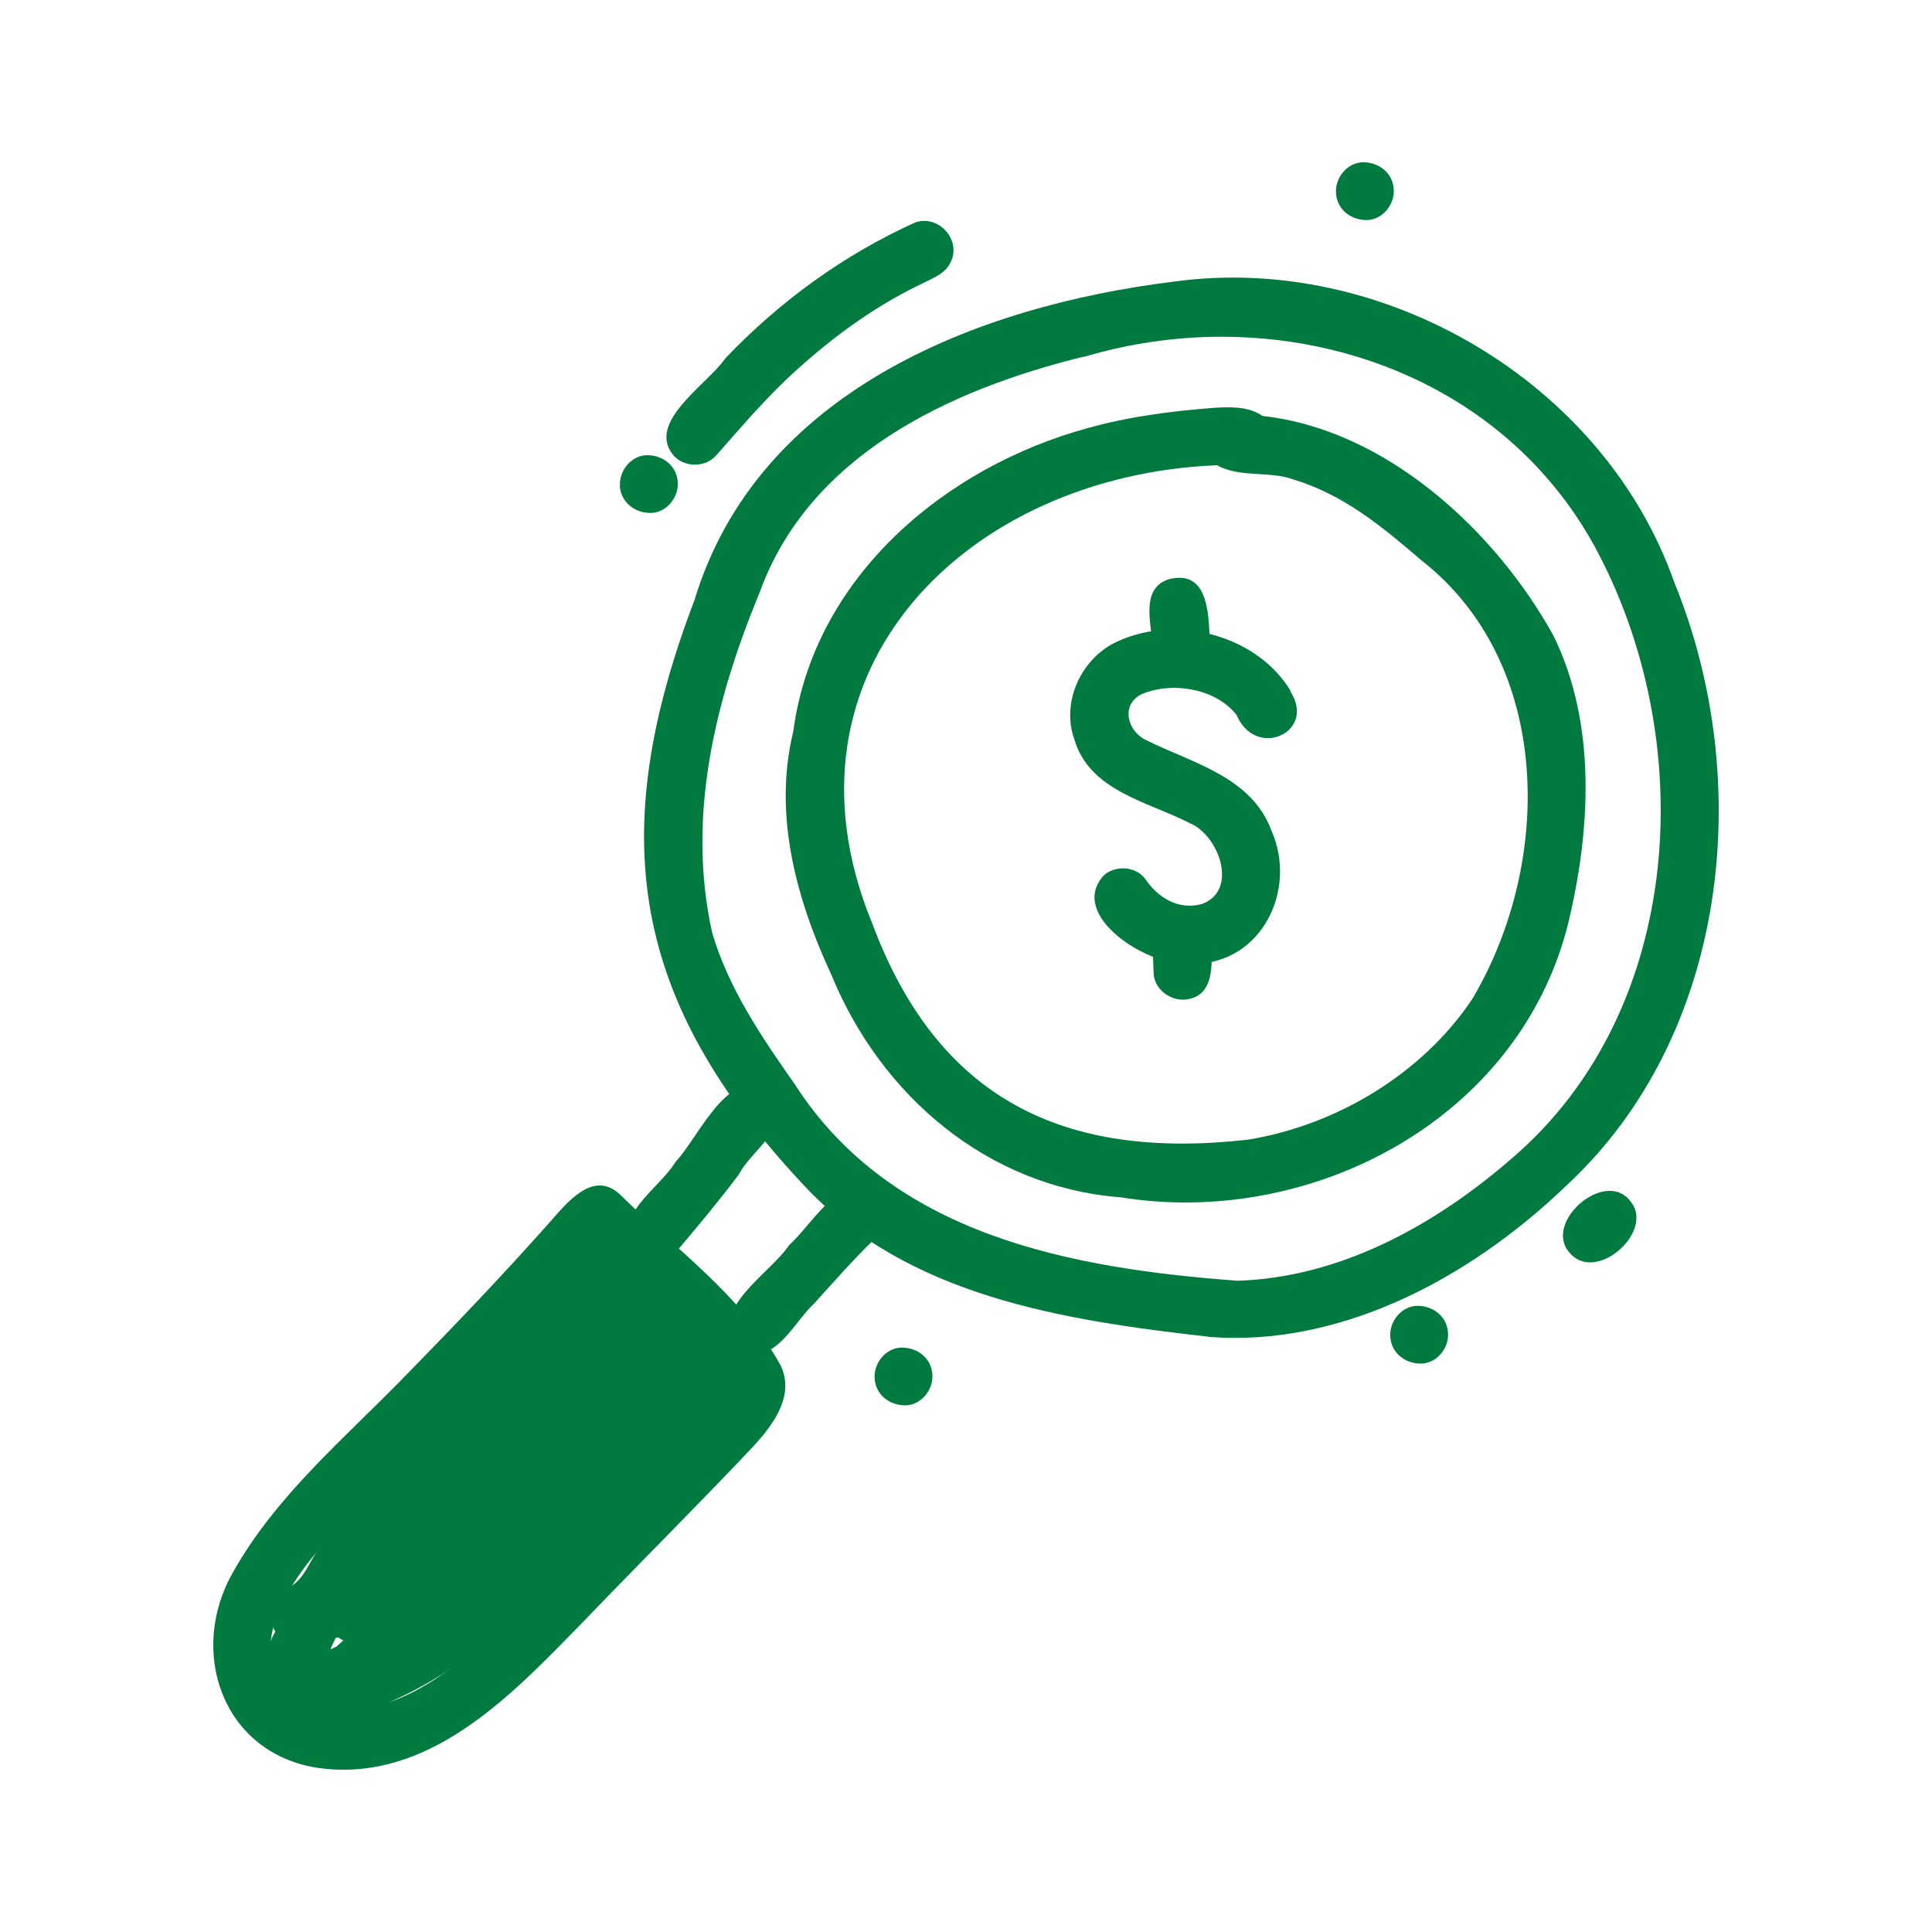 <?xml version="1.0" encoding="UTF-8"?><svg id="Layer_1" xmlns="http://www.w3.org/2000/svg" viewBox="0 0 100 100"><defs><style>.cls-1{fill:#007a3e;}</style></defs><path class="cls-1" d="m16.42,91.5c-4.92-.77-6.71-6.04-4.35-10.14,2.27-4.03,5.89-7.02,9.06-10.3,2.48-2.54,4.93-5.1,7.29-7.76.92-1.04,2.26-2.75,3.64-1.5,2.87,2.81,6.29,5.23,8.3,8.79.82,1.55-.27,3.06-1.29,4.19-2.82,3-5.76,5.91-8.61,8.88-3.46,3.54-7.45,7.94-12.68,7.94-.45,0-.89-.03-1.36-.1Zm1.33-12.8c-1.36,1.66-2.96,3.3-3.57,5.42-.85,2.77,1.5,4.87,4.21,4.43,5.11-.75,8.23-5.62,11.8-8.91,2.41-2.68,5.21-5.03,7.42-7.86-1.8-2.78-4.21-4.73-6.63-6.85-4.16,4.8-8.8,9.23-13.23,13.77Z"/><path class="cls-1" d="m57.98,61.97c-6.88-.54-12.39-5.27-14.95-11.52-1.82-3.92-3.02-8.29-1.97-12.59,1.05-7.96,7.82-13.69,15.27-15.71,2.11-.59,4.3-.87,6.48-1.04.84-.05,1.81-.09,2.54.42,6.38.7,12.04,5.92,15.05,11.36,2.26,4.58,1.93,10.14.75,14.98-2.27,8.95-10.96,14.37-19.8,14.37-1.12,0-2.25-.09-3.36-.27Zm-12.88-14.3c3.41,9.27,10,12.39,19.49,11.32,4.6-.75,9.04-3.42,11.62-7.29,4.17-7.04,4.19-17.36-2.64-22.7-2.06-1.77-4.02-3.39-6.61-4.18-1.26-.46-2.8-.08-3.96-.74-12.91.51-23.15,10.57-17.91,23.58Z"/><path class="cls-1" d="m62.57,69.19c-7.5-.85-15.63-2.08-20.99-7.87-8.94-9.53-10.26-18.12-5.64-30.24,3.25-10.76,14.53-15.23,24.79-16.5,10.82-1.51,22.27,5.16,25.93,15.56,4.21,10.29,2.81,23.45-5.58,31.22-4.55,4.38-10.71,7.89-17.16,7.89-.45,0-.9-.02-1.35-.05Zm-6.48-50.73c-6.96,1.71-14.2,5.1-16.77,12.2-2.32,5.61-3.79,11.64-2.46,17.61.85,2.92,2.63,5.5,4.27,7.84,5.04,7.85,14.33,9.54,22.92,10.18,5.33-.16,10.26-2.9,14.21-6.34,9.01-7.71,9.68-21.78,4.25-31.72-3.96-7.16-11.53-10.8-19.28-10.8-2.39,0-4.8.35-7.12,1.04Z"/><path class="cls-1" d="m61.3,49.85c-1.92.12-6.08-2.49-4.15-4.56.61-.51,1.61-.46,2.11.18.66.99,1.74,1.66,2.95,1.32,1.91-.69.89-3.55-.62-4.18-2.19-1.13-5.19-1.65-5.99-4.36-.64-1.84.26-3.93,1.92-4.89,3.09-1.66,7.59-.58,9.35,2.52-.03-.04-.06-.08-.09-.12-.01-.01-.02-.02-.03-.03,1.47,2.14-1.74,3.64-2.75,1.27-1.09-1.39-3.41-1.75-4.97-1.04-1.05.59-.64,1.95.34,2.37,2.38,1.18,5.41,1.88,6.44,4.66,1.37,3.1-.55,6.89-4.01,6.89-.16,0-.32,0-.49-.02Z"/><path class="cls-1" d="m59.71,50.33c-.04-1.42-.32-3.52,1.77-3.29.71.15,1.26.86,1.2,1.58.06,1.19.24,3.01-1.39,3.12-.02,0-.05,0-.08,0-.75,0-1.5-.62-1.5-1.41Z"/><path class="cls-1" d="m59.62,33.09c-.09-1.09-.5-2.67.88-3.11,1.95-.49,2.04,1.57,2.11,2.94.05,1.02-.73,1.56-1.5,1.56-.71,0-1.42-.45-1.49-1.39Z"/><path class="cls-1" d="m32.98,64.76c-1.54-1.7,1.19-3.25,1.99-4.63,1.22-1.25,3.02-5.62,5.01-3.17.86,1.54-1.1,2.57-1.73,3.82-1,1.33-2.07,2.62-3.15,3.89-.28.32-.68.48-1.09.48-.37,0-.75-.13-1.03-.39Z"/><path class="cls-1" d="m38.22,69.65c-1.66-1.82,1.7-3.77,2.62-5.2,1.28-1.13,3.16-4.57,4.95-2.45.47.73.2,1.63-.49,2.1-1.12,1.07-2.14,2.25-3.18,3.39-.86.79-1.73,2.55-2.92,2.55-.3,0-.63-.12-.99-.4Z"/><path class="cls-1" d="m16.39,88.77s-.05-.04-.07-.05c-2.78.35-3.19-2.27-2.07-4.27-.56-.86-.01-1.88.79-2.33.72-.43.96-1.26,1.43-1.92,2.88-4.48,6.41-8.53,10.12-12.34,1.39-1.21,2.75-3.12,4.74-3.18.91.06,1.57.88,1.56,1.75.24.16.43.38.6.62.11.02.21.04.31.07.3.09.54.28.74.5,1.19-.36,2.18.77,2.25,1.88.83.09,1.49.97,1.3,1.81-.05.21-.13.4-.25.56.67,1.04-.3,2.51-1.53,2.26-.02.04-.04.07-.05.1-.41.76-1.12,1.18-1.91,1.41-.36,1.1-1.47,1.72-2.28,2.48-1.27,1.51-2.83,2.83-4.18,4.31-2.08,2.24-4.48,4.17-7.26,5.46-.95.43-2.08,1.16-3.17,1.16-.37,0-.73-.09-1.08-.29Zm.98-3.99c-.07.15-.14.3-.21.45-.02.05-.04.09-.05.14.1-.05.2-.09.3-.14.12-.11.24-.21.36-.32-.09-.05-.18-.1-.27-.16-.04,0-.09.02-.13.03Z"/><path class="cls-1" d="m34.95,23.67c-1.66-1.74,1.66-3.75,2.59-5.12,2.8-2.94,6.14-5.37,9.84-7.04,1.23-.42,2.43.96,1.8,2.11-.29.58-.99.82-1.54,1.1-2.59,1.25-4.88,2.98-6.96,4.94-1.28,1.23-2.44,2.58-3.61,3.91-.28.32-.69.48-1.1.48-.37,0-.75-.13-1.02-.39Z"/><path class="cls-1" d="m32.09,25.14c-.05-.78.59-1.58,1.41-1.58s1.54.56,1.58,1.41c.05.78-.59,1.58-1.41,1.58s-1.54-.56-1.59-1.41Z"/><path class="cls-1" d="m81.23,64.83c-1.36-1.56,1.82-4.34,3.14-2.68,1.06,1.23-.64,3.19-2.07,3.19-.39,0-.77-.15-1.07-.51Z"/><path class="cls-1" d="m71.96,69.17c-.05-.78.59-1.58,1.41-1.58s1.54.56,1.58,1.41c.05.78-.59,1.58-1.41,1.58s-1.54-.56-1.58-1.41Z"/><path class="cls-1" d="m45.27,71.33c-.05-.78.59-1.58,1.41-1.58s1.54.56,1.58,1.41c.05.78-.59,1.58-1.41,1.58s-1.54-.56-1.58-1.41Z"/><path class="cls-1" d="m69.15,9.98c-.05-.78.59-1.58,1.41-1.58s1.54.56,1.58,1.41c.05.78-.59,1.58-1.41,1.58s-1.54-.56-1.58-1.41Z"/></svg>
